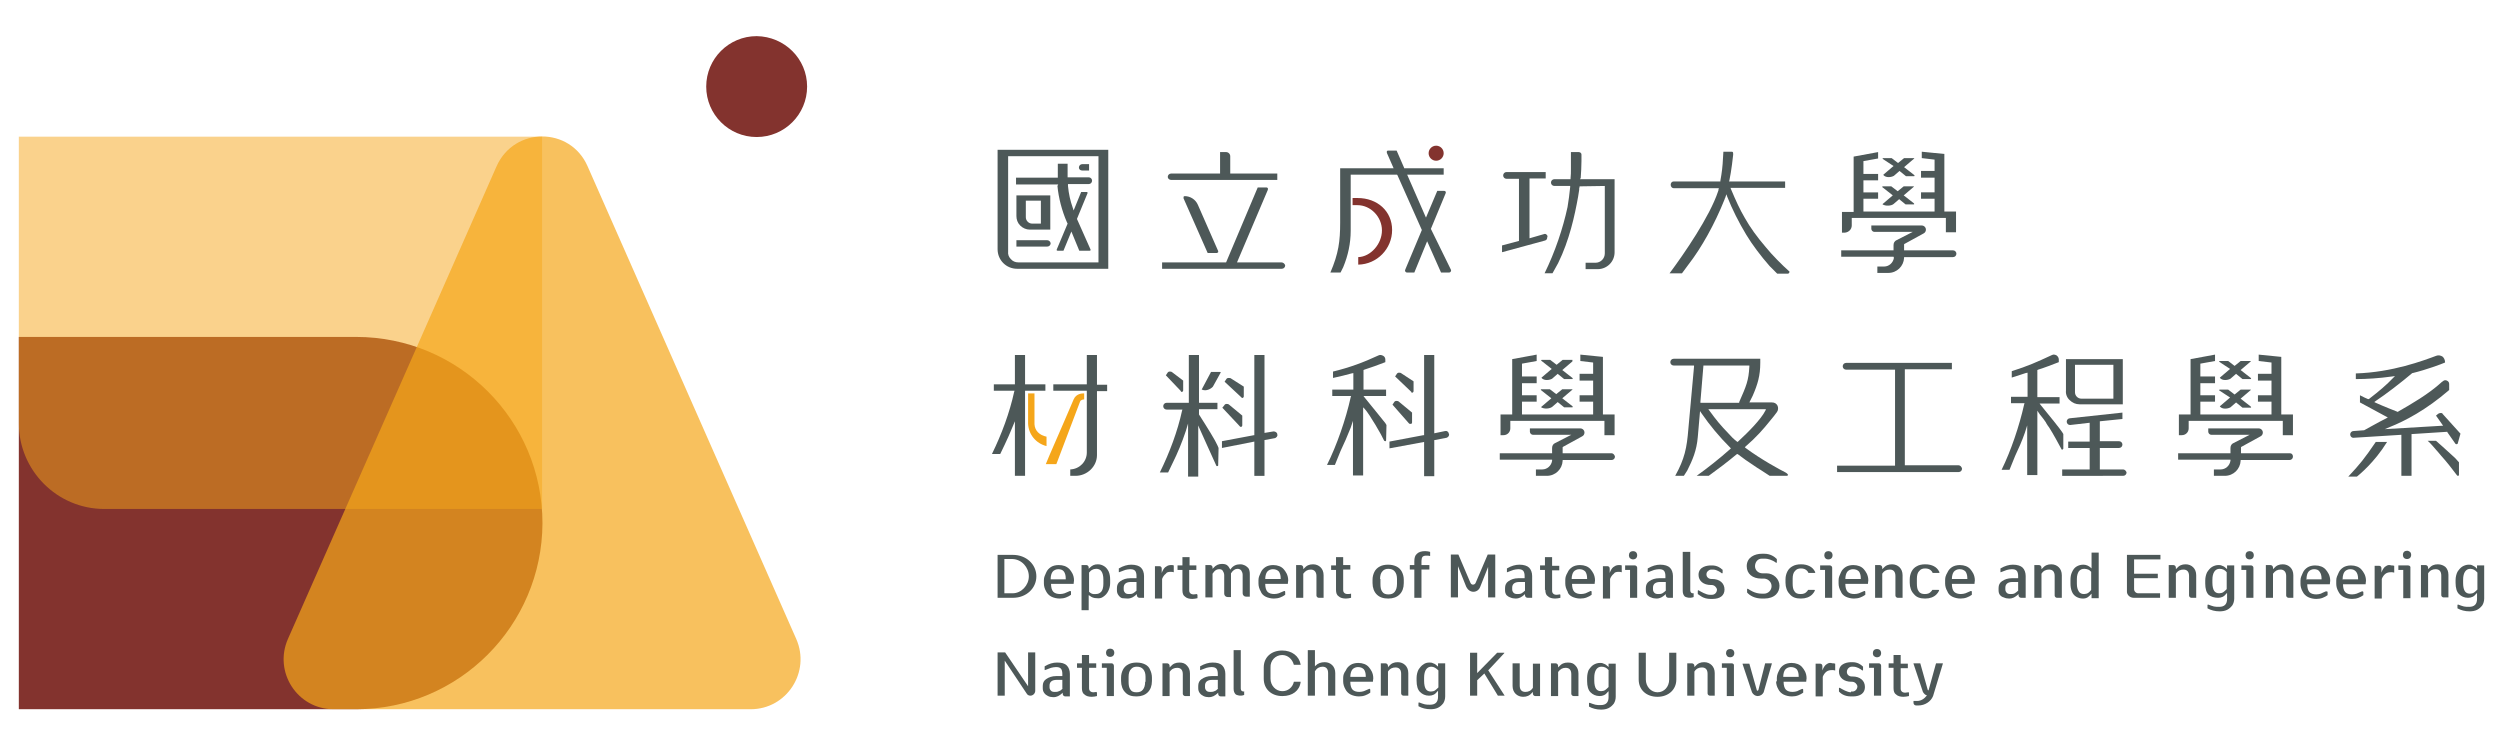 <?xml version="1.0" encoding="utf-8"?>
<!-- Generator: Adobe Illustrator 24.1.2, SVG Export Plug-In . SVG Version: 6.00 Build 0)  -->
<svg version="1.1" id="圖層_1" xmlns="http://www.w3.org/2000/svg" xmlns:xlink="http://www.w3.org/1999/xlink" x="0px" y="0px"
	 viewBox="0 0 664.1 198.5" style="enable-background:new 0 0 664.1 198.5;" xml:space="preserve">
<style type="text/css">
	.st0{fill:#F5A61A;}
	.st1{fill:#4D5858;}
	.st2{fill:#83332E;}
	.st3{opacity:0.5;}
	.st4{opacity:0.7;}
	.st5{fill:none;}
</style>
<g>
	<path class="st0" d="M287.9,104.5c-0.4,0-2,0-2.7,1.6c-0.4,1-4.3,10-6.4,14.8l-1,2.4h2.8l0.2-0.5c4.7-12.4,5.9-15.6,6.1-16.1
		c0.2-0.5,0.8-0.6,1.1-0.6V104.5z"/>
	<path class="st0" d="M274.8,112.7c0,0,0,0,0-8.2h-1.7c0,7.7,0,8,0,8c0.1,2.9,2.1,5.3,4.9,6V116
		C276.1,115.6,274.9,114.4,274.8,112.7"/>
</g>
<g>
	<g>
		<path class="st1" d="M280.9,49.4c0.3,3.2,1.2,6.6,2.5,9.6l0,0l0.2,0.4l0,0l-2.9,6.9l0,0.2l0.2,0.1h1.6l2.1-5.1l2.1,5.1h2.8
			l0.2-0.1l0-0.2l-3.6-8.1l0-0.1l2.8-6.8l0-0.2l-0.2-0.1l-1.5,0l-2,4.9l-0.2-0.6c-0.7-2-1.1-3.8-1.3-5.9l0-0.5h5.5
			c0.5,0,0.9-0.4,0.9-0.9c0-0.5-0.4-0.9-0.9-0.9h-5.6l0-0.2c0-0.4,0-3.4,0-3.4h-2.6l0,3.7h-11.1V49h11.2L280.9,49.4z"/>
		<path class="st1" d="M267.7,41.5h24.1v28.2h-21.3c-0.8,0-1.5-0.3-2-0.9c-0.5-0.5-0.8-1.2-0.7-2V41.5z M270.2,71.4h24.2V39.8H265
			v26.4C265,69.1,267.3,71.4,270.2,71.4"/>
		<path class="st1" d="M287.5,45.3h1.8v-1.7h-1.8c-0.5,0-0.9,0.4-0.9,0.9C286.6,45,287,45.3,287.5,45.3"/>
		<path class="st1" d="M278.1,63.8H270v1.7h8.2c0.5,0,0.9-0.4,0.9-0.9C279,64.1,278.6,63.8,278.1,63.8"/>
		<path class="st1" d="M272.5,53.3h4v6.1l-2.3,0c-0.5,0-0.9-0.2-1.2-0.5c-0.3-0.3-0.5-0.7-0.5-1.2V53.3z M271,59.9
			c0.7,0.7,1.6,1.1,2.6,1.1l5.4,0v-9.1H270l0,5.5C270,58.3,270.3,59.2,271,59.9"/>
		<path class="st1" d="M314.7,52.1c-0.1,0-0.3,0.1-0.3,0.2l0,0.4l6.4,14.5h2.5l0.3-0.2l0-0.3l-5.4-12.3
			C317.6,53,316.2,52.1,314.7,52.1"/>
		<path class="st1" d="M311.1,47.8h28.2v-1.7h-12.5v-4.6c0-0.6-0.5-1.1-1.1-1.1h-1.6v5.7h-13c-0.5,0-0.9,0.4-0.9,0.9
			C310.2,47.4,310.6,47.8,311.1,47.8"/>
		<path class="st1" d="M340.4,69.7h-11.8l8.2-19.3l0-0.4c-0.1-0.1-0.2-0.2-0.3-0.2h-2.4l-8.4,19.9h-17v1.7h31.8
			c0.5,0,0.9-0.4,0.9-0.9C341.3,70.1,340.9,69.7,340.4,69.7"/>
		<path class="st1" d="M380.1,60.8L380.1,60.8l3.9-9.4c0.1-0.2,0.1-0.4,0-0.5c-0.1-0.2-0.3-0.2-0.5-0.2h-1.7l-3,7.1l-0.1-0.2
			l-4.9-11.2h9.7v-1.7H373l0-0.1l-2-4.6h-2.3c-0.1,0-0.3,0.1-0.3,0.2l0,0.4l1.8,4.1h-14.2v14.5c0,4.8-0.4,8.1-2.6,13.2h2.7l0.7-1.4
			c1.3-3.1,2-6.4,2-9.7V46.4h12.3l0.1,0.1l6.5,14.6l0,0l-4.4,10.5c-0.1,0.2-0.1,0.4,0,0.5c0.1,0.2,0.3,0.3,0.5,0.3h1.9l3.4-8.3
			l0.1,0.2l3.6,8.1h2.1c0.2,0,0.4-0.1,0.5-0.3c0.1-0.2,0.1-0.3,0-0.5L380.1,60.8z"/>
		<path class="st1" d="M469.1,65.7c-2.4-2.8-4.2-5.3-5.6-7.8c-1.3-2.2-2.4-4.6-3.7-7.7l-0.1-0.3h14.5v-1.7h-14.9l0.1-0.3
			c0.5-2.3,1-6.6,1-6.8c0-0.3,0-0.6-0.1-0.7c-0.1-0.1-0.2-0.1-0.3-0.1h-2.2l-0.1,1.6c-0.1,2.3-0.3,3.9-0.7,6.1l0,0.2h-12.4
			c-0.5,0-0.8,0.4-0.8,0.9s0.4,0.9,0.8,0.9h12l-0.1,0.3l0,0.2l-0.1,0.3c-2.2,6.7-9.1,16.7-12.9,21.8h3.3l1.7-2.3
			c3.5-4.5,7-10.8,9.6-17.3c0-0.1,0.1-0.3,0.2-0.5l0.3-0.9l0.2,0.6c1.3,3.3,3.1,6.9,5.1,10.2c1.5,2.5,3.9,5.7,6.2,8.3l2,2l2.8,0
			c0.3,0,0.3-0.2,0.4-0.3c0.1-0.1,0.1-0.3-0.1-0.4C473.6,70.6,470.7,67.7,469.1,65.7"/>
		<path class="st1" d="M419.9,47.3c0.1-1.5,0.2-3,0.2-4.5v-1.7c0-0.2,0-0.3-0.2-0.5c-0.1-0.1-0.3-0.2-0.5-0.2h-2.1v4.4
			c0,0.9,0,1.7-0.1,2.6l0,0.2h-4.3c-0.5,0-0.9,0.4-0.9,0.9c0,0.5,0.4,0.9,0.9,0.9h4.2l0,0.3c-0.2,1.9-0.4,3.6-0.7,5.3
			c-1.2,5.6-3.3,11.9-6.1,17.6h2.1l1.5-2.7c3-6.1,4.4-12.6,5.3-17.6c0.1-0.6,0.2-1.3,0.3-1.9l0-0.2c0-0.2,0-0.3,0.1-0.5l0-0.2l0.2,0
			l6.5-0.1v17.9c0,1.4-1.1,2.5-2.5,2.5h-2.6v1.7h3.2c2.5,0,4.5-2,4.5-4.5V47.6h-9.2L419.9,47.3z"/>
		<path class="st1" d="M410.8,62.3c-0.2-0.2-0.5-0.2-0.7-0.1l-3.8,1.1V47.4h4.3v-1.7h-10.4c-0.5,0-0.9,0.4-0.9,0.9
			c0,0.5,0.4,0.9,0.9,0.9h3.3v16.5l-4.5,1.2v1.8l11.4-3.1c0.4-0.1,0.6-0.4,0.6-0.8C411.2,62.7,411,62.5,410.8,62.3"/>
		<path class="st1" d="M503.1,68.5c-0.2,1.3-1.3,2.3-2.6,2.3h-1.8v1.7h2.9c2.3,0,4.1-1.8,4.2-4l0-0.2h0.2l12.8,0
			c0.5,0,0.9-0.4,0.9-0.9s-0.4-0.9-0.9-0.9l-13,0l0-1.6l0.1-0.1l5.1-2.8c0.4-0.2,0.6-0.6,0.6-1c0-0.6-0.5-1.1-1.1-1.1h-13.4v0.9
			c0,0.4,0.4,0.8,0.8,0.8h10.2l-4.3,2.2c-0.5,0.2-0.8,0.7-0.8,1.3l0,1.4h-0.2l-13.7,0v1.7l13.9,0L503.1,68.5z"/>
		<path class="st1" d="M491.9,59.9v-2h25v3.8h2.7v-5.5h-3.1V40.9l-6-0.6V42l3.4,0.4v3h-3.6v1.8h3.6v3.9h-3.6v1.7h3.6v3.4H495v-3.4
			h3.9v-1.7H495v-3.2h3.9v-1.7H495v-3.4l3.9-0.7v-1.7l-6.5,1.2l0,2v12.7h-3.1v5.5h0.8C491.1,61.7,491.9,60.9,491.9,59.9"/>
		<path class="st1" d="M503,44.1l-2.7,2.3l0,0.1c0.7,0.8,2.1,0.6,2.8,0.2l1.5-1.3l0.1,0.1l1.6,1.3l2.2,0l0.1-0.1l-0.1-0.2l-2.7-2.1
			l2.7-2.3l0-0.1l-0.1,0l-2.6,0l-1.6,1.3l-1.7-1.3l-2.3,0l-0.1,0.1l0,0.1L503,44.1z"/>
		<path class="st1" d="M503,54.2l1.5-1.3l0.1,0.1l1.6,1.3l2.2,0l0.1-0.1l-0.1-0.2l-2.7-2.1l2.7-2.3l0-0.1l-0.1,0l-2.6,0l-1.6,1.3
			l-1.7-1.3l-2.3,0l-0.1,0.1l0,0.1l2.8,2.2l-2.7,2.3l0,0.1C500.9,54.8,502.4,54.7,503,54.2"/>
		<path class="st1" d="M428.1,120.4l-13,0l0-1.6l0.1-0.1l5.1-2.8c0.4-0.2,0.6-0.6,0.6-1c0-0.6-0.5-1.1-1.1-1.1h-13.4v0.9
			c0,0.4,0.4,0.8,0.8,0.8h10.2l-4.3,2.2c-0.5,0.2-0.8,0.7-0.8,1.3l0,1.4h-0.2l-13.7,0v1.7l13.9,0l0,0.3c-0.2,1.3-1.3,2.3-2.6,2.3
			H408v1.7h2.9c2.3,0,4.1-1.8,4.2-4l0-0.2h0.2l12.8,0c0.5,0,0.9-0.4,0.9-0.9C428.9,120.8,428.5,120.4,428.1,120.4"/>
		<path class="st1" d="M401.2,113.8v-2h25v3.8h2.7v-5.5h-3.1V94.8l-6-0.6v1.7l3.4,0.4v3h-3.6v1.8h3.6v3.9h-3.6v1.7h3.6v3.4h-18.9
			v-3.4h3.9V105h-3.9v-3.2h3.9V100h-3.9v-3.4l3.9-0.7v-1.7l-6.5,1.2l0,2v12.7h-3.1v5.5h0.8C400.4,115.6,401.2,114.8,401.2,113.8"/>
		<path class="st1" d="M417.7,95.6l-2.6,0l-1.6,1.3l-1.7-1.3l-2.3,0l-0.1,0.1l0,0.1l2.8,2.2l-2.7,2.3l0,0.1c0.7,0.8,2.1,0.6,2.8,0.2
			l1.5-1.3l0.1,0.1l1.6,1.3l2.2,0l0.1-0.1l-0.1-0.2l-2.7-2.1l2.7-2.3L417.7,95.6L417.7,95.6z"/>
		<path class="st1" d="M412.3,108.1l1.5-1.3l0.1,0.1l1.6,1.3l2.2,0l0.1-0.1l-0.1-0.2l-2.7-2.1l2.7-2.3l0-0.1l-0.1,0l-2.6,0l-1.6,1.3
			l-1.7-1.3l-2.3,0l-0.1,0.1l0,0.1l2.8,2.2l-2.7,2.3l0,0.1C410.2,108.7,411.6,108.6,412.3,108.1"/>
		<path class="st1" d="M608.3,120.4l-13,0l0-1.6l0.1-0.1l5.1-2.8c0.4-0.2,0.6-0.6,0.6-1c0-0.6-0.5-1.1-1.1-1.1h-13.4v0.9
			c0,0.4,0.4,0.8,0.8,0.8h10.2l-4.3,2.2c-0.5,0.2-0.8,0.7-0.8,1.3l0,1.4h-0.2l-13.7,0v1.7l13.9,0l0,0.3c-0.2,1.3-1.3,2.3-2.6,2.3
			h-1.8v1.7h2.9c2.3,0,4.1-1.8,4.2-4l0-0.2h0.2l12.8,0c0.5,0,0.9-0.4,0.9-0.9C609.1,120.8,608.8,120.4,608.3,120.4"/>
		<path class="st1" d="M581.4,111.8h25v3.8h2.7v-5.5h-3.1V94.8l-6-0.6v1.7l3.4,0.4v3h-3.6v1.8h3.6v3.9h-3.6v1.7h3.6v3.4h-18.9v-3.4
			h3.9V105h-3.9v-3.2h3.9V100h-3.9v-3.4l3.9-0.7v-1.7l-6.5,1.2l0,2v12.7h-3.1v5.5h0.8c1,0,1.8-0.8,1.8-1.8V111.8z"/>
		<path class="st1" d="M592.4,98l-2.7,2.3l0,0.1c0.7,0.8,2.1,0.6,2.8,0.2l1.5-1.3l0.1,0.1l1.6,1.3l2.2,0l0.1-0.1l-0.1-0.2l-2.7-2.1
			l2.7-2.3l0-0.1l-0.1,0l-2.6,0l-1.6,1.3l-1.7-1.3l-2.3,0l-0.1,0.1l0,0.1L592.4,98z"/>
		<path class="st1" d="M592.4,105.6l-2.7,2.3l0,0.1c0.7,0.8,2.1,0.6,2.8,0.2l1.5-1.3l0.1,0.1l1.6,1.3l2.2,0l0.1-0.1l-0.1-0.2
			l-2.7-2.1l2.7-2.3l0-0.1l-0.1,0l-2.6,0l-1.6,1.3l-1.7-1.3l-2.3,0l-0.1,0.1l0,0.1L592.4,105.6z"/>
		<path class="st1" d="M272.3,94.3h-2.7v7.8h-5.6v1.7h5.5l-0.1,0.3c-1.2,5.5-3.3,11.2-5.9,16.5h2.2l1.2-2.5c0.7-1.5,1.4-3,2.2-5
			l0.5-1.2v14.5h2.7v-22.6h5.4v-1.7h-5.4V94.3z"/>
		<path class="st1" d="M291.5,94.3h-2.8v7.8h-8.9v1.7h8.9v16.4c0,2.4-1.9,4.4-4.4,4.5v1.7h1.4c3.1,0,5.7-2.5,5.7-5.5v-17h2.7v-1.7
			h-2.7V94.3z"/>
		<path class="st1" d="M520.3,123.6H506V98.1h12.5v-1.7h-28.1c-0.5,0-0.9,0.4-0.9,0.9c0,0.5,0.4,0.9,0.9,0.9h13v25.5h-15.4v1.7h32.3
			c0.5,0,0.9-0.4,0.9-0.9C521.1,124,520.7,123.6,520.3,123.6"/>
		<path class="st1" d="M322.2,102.7l2.1-3.8h0l0,0l-0.2-0.1l-2.4,0l-2.5,4.7l0.1,0C320.4,104,321.7,103.3,322.2,102.7"/>
		<path class="st1" d="M314,104.1L314,104.1c0.1,0,0.3-0.2,0.3-0.4v-2.6l-2.9-2.2c-0.2-0.2-0.5-0.2-0.7-0.2c-0.3,0-0.5,0.2-0.6,0.4
			l-0.4,0.6l4,4.2C313.6,104.1,313.8,104.1,314,104.1"/>
		<path class="st1" d="M338.3,114.6l-2.4,0.4V94.3h-2.7v21.3l-0.1,0l-8.5,1.6v1.8l8.6-1.7v9.1h2.7v-9.5l2.7-0.5
			c0.2,0,0.4-0.2,0.6-0.4c0.1-0.2,0.2-0.4,0.1-0.6C339.3,114.9,338.8,114.6,338.3,114.6"/>
		<path class="st1" d="M329.7,113.4c0.1,0,0.3-0.2,0.3-0.4v-2.6l-3.5-2.9c-0.2-0.2-0.5-0.2-0.7-0.2c-0.3,0-0.5,0.2-0.6,0.4l-0.5,0.6
			l4.6,4.9C329.4,113.4,329.6,113.4,329.7,113.4"/>
		<path class="st1" d="M330.1,105.7L330.1,105.7c0.1,0,0.3-0.2,0.3-0.4v-2.6l-3.3-2.1c-0.2-0.2-0.5-0.2-0.8-0.2
			c-0.3,0-0.5,0.2-0.6,0.4l-0.4,0.6l4.4,4.1C329.9,105.8,330.1,105.7,330.1,105.7"/>
		<path class="st1" d="M318.5,110.1L318.5,110.1L318.5,110.1l0-1.4h4.9V107h-4.9V94.3h-2.7V107h-5.9c-0.5,0-0.9,0.4-0.9,0.9
			c0,0.5,0.4,0.9,0.9,0.9h4.2l-0.1,0.3c-1.2,5.5-3.3,11.1-5.9,16.4h2.2l1.2-2.5c1.3-2.6,2.5-5.5,3.5-8.5l0.6-2v14.1h2.7V113l0.2,0.5
			c0,0.1,3.9,8.6,4.6,10.2c0.1,0.2,0.2,0.1,0.3,0.1c0,0,0.2,0,0.2-0.2l0.1-4.6l-0.3-0.7C322.9,117.1,320.8,113.7,318.5,110.1"/>
		<path class="st1" d="M383.9,114.5l-2.9,0.6V94.3h-2.7v21.3l-0.2,0l-9,1.7v1.8l9.2-1.7v9.1h2.7v-9.6l0.1,0l3.1-0.6
			c0.2,0,0.4-0.2,0.6-0.4c0.1-0.2,0.2-0.4,0.1-0.6C384.8,114.7,384.4,114.4,383.9,114.5"/>
		<path class="st1" d="M374.3,112.5c0.1,0.1,0.3,0.1,0.5,0.1c0.1,0,0.3-0.1,0.3-0.4v-2.6l-3.5-2.9c-0.2-0.2-0.5-0.2-0.7-0.2
			c-0.3,0-0.5,0.2-0.6,0.4l-0.4,0.6L374.3,112.5z"/>
		<path class="st1" d="M375.2,104.3L375.2,104.3c0.1,0,0.3-0.2,0.3-0.4v-2.6l-3.2-2.1c-0.2-0.2-0.5-0.2-0.7-0.2
			c-0.3,0-0.5,0.2-0.6,0.4l-0.4,0.6l4.3,4.1C374.9,104.4,375.1,104.3,375.2,104.3"/>
		<path class="st1" d="M362.5,105.6l-0.3-0.4h6v-1.7h-6v-5.2l0.2-0.1c1.9-0.6,3.8-1.3,5.6-2v-0.7c0-0.4-0.2-0.8-0.6-1
			c-0.4-0.2-0.8-0.3-1.2-0.1c-4.1,1.9-7.6,3.2-12.1,4.3l0,1.7l2.6-0.6c0.8-0.2,1.6-0.4,2.3-0.6l0.5-0.1v4.4h-5.6v1.7h5l-0.1,0.3
			c-1.3,5.9-3.7,12.8-6.3,18h2.1l1.5-3.7c0.9-1.9,1.8-3.9,2.7-6.2l0.6-1.8v14.5h2.7v-18.1l0.4,0.4c1.3,1.4,4.6,7.1,5.2,8.5l0.3,0.1
			c0,0,0.2,0,0.2-0.2l0.1-4.1l-0.3-0.5C367.4,111.7,365,108.6,362.5,105.6"/>
		<path class="st1" d="M551.2,96.9h10.2v9l-8.5,0c-0.5,0-0.9-0.2-1.2-0.5c-0.3-0.3-0.5-0.7-0.5-1.2V96.9z M549.8,106.3
			c0.7,0.7,1.6,1.1,2.6,1.1l11.5,0l0-10.3h0v-1.7h-15.1l0,8.4C548.7,104.7,549.1,105.7,549.8,106.3"/>
		<path class="st1" d="M564,124.7h-6.2v-5.7h5.1c0.5,0,0.9-0.4,0.9-0.9c0-0.5-0.4-0.9-0.9-0.9h-5.1v-5.3l0.1,0l5.9-0.6v-1.7
			l-13.9,1.5c-0.5,0-0.9,0.4-0.9,0.9c0,0.5,0.4,0.9,0.9,0.9l5.2-0.6v5h-5.7v1.7h5.7v5.7h-7.3v1.7H564c0.5,0,0.9-0.4,0.9-0.9
			C564.8,125.1,564.4,124.7,564,124.7"/>
		<path class="st1" d="M548.1,115.3l-0.3-0.5c-0.5-0.8-3.4-4.4-5.7-7.2l-0.3-0.4h5.3v-1.7h-5.9v-7.2l0.2-0.1c1.9-0.6,3.7-1.3,5.5-2
			v-0.7c0-0.4-0.2-0.8-0.6-1.1c-0.4-0.2-0.8-0.3-1.2-0.1c-4.1,1.9-6.3,2.9-10.7,4.3l0,1.7c0.6-0.2,3-1,3.7-1.2l0.5-0.1v6.4h-4.4v1.7
			h3.6l-0.1,0.3c-1.3,5.8-3.5,12.3-6,17.4h2.1l1.5-3.7c0.9-1.9,1.8-3.9,2.6-6.2l0.6-1.9v13.2h2.7v-17.1l0.4,0.6
			c0.2,0.3,0.4,0.6,0.6,0.8c0.4,0.5,0.8,1,1.2,1.6c0.2,0.4,0.4,0.7,0.6,1l0.3,0.4c1.1,1.7,2.6,4.5,3.3,5.8c0.1,0.2,0.2,0.2,0.3,0.1
			l0.2-0.2L548.1,115.3z"/>
		<path class="st1" d="M461.6,117.4l-0.2-0.1c-0.9-0.7-1.6-1.4-2.2-2.1c-2.3-2.4-3.2-3.5-5.1-6.1l-0.3-0.4h0.5l14.8,0L469,109
			c-1.2,2.4-4.6,5.8-7.2,8.2L461.6,117.4z M451.7,107l0-0.3l0.8-9.6h12.2l0,0.3c-0.2,3.7-0.8,5.1-2.7,9.4L462,107H451.7z
			 M474.6,125.7l-0.3-0.2c-1.6-0.8-6.4-3.4-10.6-6.5l-0.2-0.2l0.2-0.2c2.8-2.4,4.8-4.7,6.4-6.7c0.7-0.8,1.3-1.6,1.9-2.4
			c0.4-0.5,0.4-1.2,0.2-1.7c-0.3-0.6-0.8-0.9-1.5-0.9h-6l0.9-1.8c1.3-3,2-5.3,2-8.7v-1.1h-23c-0.5,0-0.9,0.4-0.9,0.9
			c0,0.5,0.4,0.9,0.9,0.9h5.4l0,0.3l-1.5,16.5c-0.4,5.1-1,8-3.5,12.5l2.3,0l0.9-1.4c1.4-2.8,2.5-5.3,2.8-8.9l0.6-6.9l0.4,0.6
			c2.2,3.2,4.7,6.2,7.6,9.1l0.2,0.2l-0.2,0.2c-2.8,2.5-6.1,5.1-8.9,7.1h3.2c2.5-1.8,5-3.7,7.4-5.7l0.2-0.1l0.2,0.1
			c1.3,1,2.7,2,4.1,2.9c0.6,0.4,1.3,0.9,2,1.3l2.3,1.5h4.6c0.2,0,0.2-0.2,0.3-0.3C474.8,126,474.8,125.8,474.6,125.7"/>
		<path class="st1" d="M648.4,109.7c-0.3,0-0.5,0.1-0.7,0.2l-0.6,0.5l1.9,2.7l-0.4,0l-15.1,0.9l1.4-0.6c3.8-1.5,9.6-4.5,15.7-9.8
			V102c0-0.4-0.2-0.7-0.6-0.9c-0.4-0.2-0.8-0.1-1.1,0.2c-0.2,0.1-0.3,0.2-0.4,0.3c-3.4,3.1-7.9,5.7-11.4,7.7l-0.1,0.1l-0.1,0
			c-1-0.4-3.6-1.4-5.8-2.4l-0.4-0.2l0.4-0.3c2.6-1.7,7-5.1,9.7-7.4l0.1,0c3.7-0.9,7.7-2.4,8.6-2.8l0-0.1c0-0.6-0.3-1.2-0.7-1.5
			c-0.5-0.3-1.1-0.4-1.6-0.2c-3.5,1.3-11.7,4.4-21.4,4.7v1.5c2.8,0,6.1-0.2,9.7-0.7l0.7-0.1l-0.5,0.5c-1.7,1.8-3.7,3.5-6.3,5.5
			l-0.1,0.1L629,106c-0.3-0.1-0.6-0.3-0.9-0.4c-0.2-0.1-0.8-0.4-1.2-0.6l0,1.9l7.4,4l-2.3,1.2c-1.4,0.8-2.8,1.5-4,2.2l-0.1,0
			l-2.7,0.2c-0.5,0-0.9,0.4-0.9,0.9c0,0.5,0.4,0.9,0.8,0.9l12.8-0.8v10.9h2.7v-11.1l0.2,0l9.3-0.6l0,0.1l2.1,3
			c0.1,0.2,0.3,0.2,0.4,0.2c0.1,0,0.3-0.1,0.3-0.3l0.7-2.5l-4.7-5.2C648.9,109.9,648.7,109.7,648.4,109.7"/>
		<path class="st1" d="M626.1,126.6c0.6-0.5,4.6-3.7,8-9.2l-3,0c-3,4.4-4.2,5.9-7.3,9.2L626.1,126.6z"/>
		<path class="st1" d="M648.8,118.6c-0.5-0.5-1.1-0.9-1.7-1.5h-2.2c0.9,0.8,1.7,1.8,2.4,2.6l0.1,0.1c0.4,0.5,0.8,0.9,1.1,1.3
			c1.4,1.5,3.3,4,4.2,5.2c0.1,0.1,0.2,0.1,0.3,0.1c0,0,0.2-0.1,0.2-0.2v-3.4l-0.1-0.1c-0.3-0.3-0.7-0.8-0.9-1
			C651.6,121.1,650.3,120,648.8,118.6"/>
	</g>
	<g>
		<path class="st1" d="M470.7,176.2L470.7,176.2l-1.8,0l-1.8,7.1l-0.2,0.2h0l-0.2-0.1l-2-7.1l-1.7,0l-0.1,0l0,0.1l2.5,7.5
			c0.3,0.6,0.9,1,1.5,1c0.7,0,1.3-0.4,1.6-1L470.7,176.2L470.7,176.2z"/>
		<path class="st1" d="M391.4,157.2c0.8,0,1.5-0.5,1.8-1.3l2.1-5.3v8.1h1.9v-11.4h-2l-3.2,7.5c-0.1,0.3-0.4,0.5-0.7,0.5
			c-0.1,0-0.5,0-0.7-0.5l-3.2-7.5h-2v11.4h1.9v-8.3l2.2,5.5C389.9,156.7,390.6,157.2,391.4,157.2"/>
		<path class="st1" d="M478.4,159c1.3,0,2.3-0.4,3-1.1c0.3-0.3,0.5-0.6,0.7-1l0-0.1l-0.1-0.1h-1.7c-0.1,0.2-0.2,0.3-0.3,0.4
			c-0.4,0.5-0.9,0.7-1.7,0.7s-1.3-0.2-1.6-0.7c-0.4-0.5-0.5-1.2-0.5-2.1v-1.3c0-0.9,0.2-1.6,0.6-2c0.4-0.5,0.9-0.7,1.6-0.7
			c0.7,0,1.3,0.2,1.7,0.7c0.1,0.1,0.2,0.3,0.3,0.5h1.7l0.1-0.1l0-0.1l-0.1-0.2c-0.3-0.6-0.8-1.1-1.4-1.4c-0.6-0.3-1.3-0.5-2.3-0.5
			c-0.9,0-1.7,0.2-2.2,0.5c-0.6,0.3-1.1,0.8-1.4,1.4c-0.3,0.6-0.5,1.3-0.5,2.1v0.9c0,1.2,0.4,2.3,1.1,3
			C476.1,158.7,477.1,159,478.4,159"/>
		<path class="st1" d="M273.3,153.1c0,2.4-2,4.5-4.3,4.5h-2.2v-9.1l2.2,0C271.4,148.6,273.3,150.7,273.3,153.1 M265,147.4v11.4h4.1
			c3.5,0,6.2-2.5,6.2-5.7s-2.7-5.7-6.2-5.7H265z"/>
		<path class="st1" d="M283.3,153.9h-4.2l0-0.1c0-0.8,0.2-1.5,0.5-1.9c0.3-0.4,0.9-0.7,1.5-0.7c0.7,0,1.2,0.2,1.5,0.6
			c0.3,0.4,0.5,1,0.5,1.8V153.9z M281.2,150.1c-0.8,0-1.5,0.2-2,0.5c-0.6,0.4-1,0.8-1.3,1.5c-0.3,0.7-0.6,1.2-0.6,2v0.9
			c0,0.7,0.2,1.4,0.6,2.1c0.3,0.6,0.8,1.1,1.4,1.4c0.6,0.3,1.4,0.5,2.2,0.5c0.6,0,1.2-0.1,1.7-0.3c0.5-0.2,0.9-0.4,1.3-0.7v-0.8
			l-0.1-0.2l-0.2,0c-0.5,0.2-1.1,0.5-1.4,0.6c-0.3,0.1-0.8,0.2-1.2,0.2c-0.8,0-1.4-0.2-1.8-0.6c-0.4-0.4-0.6-1.2-0.6-2l0-0.1h6
			c0-0.4,0.1-0.7,0.1-0.9c0-1.5-0.7-2.4-1.2-3C283.3,150.4,282.4,150.1,281.2,150.1"/>
		<path class="st1" d="M289.3,157.2L289.3,157.2l0-5.1l0,0c0.3-0.3,0.5-0.6,0.8-0.7c0.3-0.2,0.7-0.3,1.1-0.3c0.6,0,1.1,0.2,1.4,0.7
			c0.3,0.4,0.5,1.2,0.5,2.1v1.2c0,0.9-0.2,1.6-0.5,2c-0.4,0.5-0.9,0.7-1.5,0.7C290.3,157.9,289.8,157.7,289.3,157.2 M293.1,158.5
			c0.6-0.4,1-0.9,1.3-1.5c0.3-0.6,0.5-1.3,0.5-2.1V154c0-0.8-0.1-1.5-0.4-2.2c-0.3-0.6-0.7-1.1-1.2-1.4c-0.5-0.3-1-0.5-1.7-0.5
			c-0.9,0-1.5,0.3-2.2,1l-0.2,0.2v-0.4c0-0.3-0.3-0.6-0.6-0.6h-1.3v12h1.9v-4l0.2,0.1c0.6,0.5,1.2,0.7,1.9,0.7
			C292,159,292.6,158.9,293.1,158.5"/>
		<path class="st1" d="M298.5,156.1c0-1,0.7-1.5,1.9-1.5h1.5v2.3l0,0c-0.3,0.3-0.6,0.5-0.9,0.7c-0.4,0.2-0.7,0.2-1.1,0.2
			c-0.5,0-0.8-0.1-1-0.3c-0.2-0.2-0.4-0.5-0.4-0.9V156.1z M299.5,159c1,0,1.6-0.4,2.3-1l0.2-0.2v0.3c0,0.4,0.3,0.7,0.7,0.7h1.2V153
			c0-0.9-0.3-1.7-0.8-2.2c-0.5-0.5-1.4-0.8-2.6-0.8c-1,0-2.1,0.3-3.3,1v0.9l0,0.1l0.1,0c0.5-0.2,1.3-0.5,1.6-0.6
			c0.4-0.1,0.9-0.2,1.3-0.2c0.6,0,1,0.1,1.3,0.4c0.3,0.3,0.4,0.9,0.4,1.4v0.6h-1.7c-1,0-1.9,0.3-2.6,0.8c-0.6,0.4-0.9,1-0.9,1.8v0.6
			c0,0.5,0.1,0.9,0.4,1.3c0.3,0.4,0.6,0.7,1,0.8C298.5,158.9,298.9,159,299.5,159"/>
		<path class="st1" d="M311,151.9c0.1,0,0.5,0,0.7,0.1l0.1,0l0-0.1v-1.7l0,0c-0.3-0.1-0.4-0.1-0.7-0.1c-0.5,0-0.9,0.1-1.3,0.4h0
			c-0.4,0.2-0.7,0.6-1,1.2l-0.2,0.5v-1.2c0-0.4-0.3-0.6-0.6-0.6h-1.2v8.6h1.9l0-5.2c0.2-0.6,0.6-1.1,1-1.4
			C309.9,152,310.4,151.9,311,151.9"/>
		<path class="st1" d="M317.9,157.8c-0.2,0-0.5,0.1-0.8,0.1c-0.4,0-0.7-0.1-0.9-0.3c-0.2-0.2-0.3-0.4-0.3-0.8v-5.4h1.9v-1.2H316V148
			h-1.9v2.2h-1.3v1.2h1.3v5.4c0,0.8,0.2,1.4,0.7,1.7c0.4,0.4,1.1,0.6,1.9,0.6c0.5,0,1-0.1,1.4-0.2V158l-0.1-0.1L317.9,157.8z"/>
		<path class="st1" d="M330.7,150.2c-0.4-0.2-0.8-0.3-1.3-0.3c-1,0-1.9,0.4-2.5,1.3l-0.1,0.1l-0.1-0.2c-0.2-0.4-0.4-0.7-0.8-1
			c-0.3-0.2-0.7-0.3-1.3-0.3c-0.9,0-1.6,0.3-2.3,1.1l-0.2,0.2v-0.4c0-0.3-0.3-0.6-0.6-0.6h-1.3v8.6h1.9v-6.3l0,0
			c0.3-0.4,0.5-0.7,0.8-0.9c0.3-0.2,0.6-0.3,1-0.3c0.4,0,0.7,0.1,0.9,0.4c0.2,0.3,0.4,0.7,0.4,1.2v4.9c0,0.5,0.4,0.9,0.9,0.9h0.9
			v-6.3l0,0c0.5-0.8,1.1-1.2,1.7-1.2c0.4,0,0.7,0.1,1,0.4c0.2,0.3,0.4,0.7,0.4,1.2v4.9c0,0.5,0.4,0.9,0.9,0.9h1v-6
			c0-0.6-0.1-1.2-0.4-1.6C331.5,150.8,331.1,150.4,330.7,150.2"/>
		<path class="st1" d="M349.7,153v5.2c0,0.3,0.3,0.6,0.6,0.6h1.3v-6c0-0.9-0.3-1.6-0.8-2.1c-0.5-0.5-1.2-0.8-2-0.8
			c-1,0-1.7,0.3-2.4,1.1l-0.2,0.2v-0.4c0-0.4-0.3-0.7-0.7-0.7h-1.2v8.7h1.9v-6.4l0,0c0.6-0.8,1.2-1.1,2-1.1
			C349.1,151.3,349.7,151.9,349.7,153"/>
		<path class="st1" d="M366.6,153.8c0-0.9,0.2-1.6,0.6-2c0.4-0.5,0.9-0.7,1.6-0.7c0.7,0,1.3,0.2,1.7,0.7c0.4,0.5,0.6,1.1,0.6,2v1.3
			c0,0.9-0.2,1.6-0.6,2.1c-0.4,0.5-0.9,0.7-1.7,0.7c-0.7,0-1.3-0.2-1.6-0.7c-0.4-0.5-0.5-1.2-0.5-2.1V153.8z M368.8,159
			c1.3,0,2.3-0.4,3-1.1c0.7-0.7,1.1-1.7,1.1-3V154c0-0.8-0.2-1.5-0.5-2.1c-0.3-0.6-0.8-1.1-1.4-1.4c-0.6-0.3-1.3-0.5-2.3-0.5
			c-0.9,0-1.7,0.2-2.2,0.5c-0.6,0.3-1.1,0.8-1.4,1.4c-0.3,0.6-0.5,1.3-0.5,2.1v0.9c0,1.2,0.4,2.3,1.1,3
			C366.5,158.7,367.5,159,368.8,159"/>
		<path class="st1" d="M375.7,158.8h1.9v-7.5h2.1v-1.2h-2.1v-1.1c0-0.4,0.1-0.9,0.3-1.1c0.2-0.2,0.5-0.3,1-0.3c0.3,0,0.7,0,1,0.1
			v-1.1c-0.4-0.1-0.8-0.2-1.3-0.2c-0.9,0-1.7,0.2-2.2,0.7c-0.5,0.4-0.7,1.1-0.7,2v1h-1.2v1.2h1.2V158.8z"/>
		<path class="st1" d="M433,158.8h1.9v-8c0-0.3-0.3-0.6-0.6-0.6h-2.6v1.2h1.3V158.8z"/>
		<path class="st1" d="M433.8,148.6c0.3,0,0.6-0.1,0.8-0.3c0.2-0.2,0.3-0.5,0.3-0.8c0-0.3-0.1-0.6-0.3-0.8c-0.2-0.2-0.5-0.3-0.8-0.3
			c-0.3,0-0.6,0.1-0.8,0.3c-0.2,0.2-0.3,0.5-0.3,0.8c0,0.3,0.1,0.6,0.3,0.8C433.3,148.5,433.5,148.6,433.8,148.6"/>
		<path class="st1" d="M449.9,158.6l0-1l-0.2,0c-0.3,0-0.4-0.1-0.5-0.2c-0.1-0.1-0.2-0.3-0.2-0.6v-10.2H447V157
			c0,0.6,0.2,1.1,0.5,1.4C447.8,158.7,448.9,159,449.9,158.6"/>
		<path class="st1" d="M551.7,153.8c0-0.9,0.2-1.5,0.5-2c0.4-0.5,0.8-0.7,1.5-0.7c0.4,0,0.7,0.1,1,0.2c0.3,0.1,0.5,0.3,0.8,0.6l0,0
			v4.8l0,0c-0.3,0.4-0.5,0.6-0.8,0.8c-0.3,0.2-0.7,0.3-1.1,0.3c-0.6,0-1.1-0.2-1.4-0.7c-0.3-0.5-0.5-1.1-0.5-2V153.8z M551.5,158.5
			c0.5,0.3,1.1,0.5,1.8,0.5c1,0,1.5-0.4,2.1-1.1l0.2-0.2v1.2h1.9v-12.1h-1.9v4.2l-0.2-0.2c-0.6-0.5-1.2-0.8-2-0.8
			c-0.7,0-1.3,0.2-1.8,0.5c-0.5,0.3-0.9,0.8-1.2,1.5c-0.3,0.6-0.4,1.3-0.4,2.1v0.9c0,0.8,0.1,1.5,0.4,2.2
			C550.6,157.7,551,158.2,551.5,158.5"/>
		<path class="st1" d="M566.8,158.8h7v-1.2h-5.8c-0.6,0-1.1-0.5-1.1-1.1v-2.9h6.3v-1.2h-6.3v-3.8h7v-1.2h-8.9v9.6
			C564.9,158,565.8,158.8,566.8,158.8"/>
		<path class="st1" d="M587.7,154c0-1.8,0.7-2.9,1.9-2.9c0.8,0,1.4,0.3,1.9,0.9l0,0v4.5l0,0c-0.3,0.3-0.6,0.6-0.9,0.8
			c-0.3,0.2-0.7,0.3-1.1,0.3c-0.6,0-1-0.2-1.3-0.6c-0.3-0.4-0.5-1.2-0.5-2.2V154z M589.2,158.8c0.9,0,1.6-0.3,2.2-1.1l0.2-0.2v1.6
			c0,1.4-0.7,2.1-2.1,2.1c-0.5,0-1,0-1.4-0.1c-0.3-0.1-1.1-0.3-1.5-0.5l-0.1,0l-0.1,0.1v0.9c0.9,0.5,2,0.8,3.2,0.8
			c0.7,0,1.4-0.1,2-0.4c0.6-0.3,1-0.7,1.4-1.2c0.3-0.5,0.5-1.1,0.5-1.8v-8.8h-1.9v1l-0.2-0.2c-0.3-0.3-0.7-0.6-1.1-0.7
			c-0.4-0.2-0.6-0.2-1-0.2c-0.6,0-1.2,0.2-1.7,0.5c-0.5,0.3-0.9,0.8-1.3,1.4c-0.3,0.6-0.5,1.4-0.5,2.2v0.8c0,1.4,0.3,2.4,0.9,3
			C587.3,158.5,588.2,158.8,589.2,158.8"/>
		<path class="st1" d="M265,173.4v11.4h1.9v-9.3l5.8,8.7c0.2,0.4,0.6,0.6,1,0.6c0.7,0,1.3-0.6,1.3-1.3v-10.2h-1.9v9l-6.1-9H265z"/>
		<path class="st1" d="M349.3,172.7h-1.9v12.1h1.9v-6.5l0,0c0.5-0.8,1.2-1.2,2-1.2c1,0,1.5,0.6,1.5,1.7v6h1.9v-6
			c0-0.9-0.3-1.6-0.8-2.1c-0.5-0.5-1.2-0.8-2-0.8c-1,0-1.8,0.3-2.4,0.9l-0.2,0.2V172.7z"/>
		<polygon class="st1" points="392.4,173.4 390.5,173.4 390.5,184.8 392.4,184.8 392.4,180.8 392.4,180.7 394.3,178.9 397.9,184.8 
			399.6,184.8 399.7,184.8 399.7,184.8 395.3,178 395.4,178 399.6,173.5 399.6,173.4 399.5,173.4 397.7,173.4 392.4,178.8 		"/>
		<path class="st1" d="M512.3,183.4l-0.2-0.1l-2-7.1l-1.7,0l-0.1,0l0,0.1l2.5,7.5c0.2,0.4,0.6,0.8,1,0.9l0.1,0l-0.1,0.1
			c-0.6,0.8-1.5,1.4-2.5,1.4h-1v0.5c0,0.4,0.3,0.7,0.7,0.7h0.6c1.7,0,3.3-1,3.9-2.5l2.6-8.6l0-0.1l-0.1,0h-1.7l-0.1,0.3L512.3,183.4
			L512.3,183.4z"/>
		<path class="st1" d="M401.7,156.1c0-1,0.7-1.5,1.9-1.5h1.5v2.3l0,0c-0.3,0.3-0.6,0.5-0.9,0.7c-0.4,0.2-0.7,0.2-1.1,0.2
			c-0.5,0-0.8-0.1-1-0.3c-0.2-0.2-0.4-0.5-0.4-0.9V156.1z M401.2,158.7c0.4,0.2,0.9,0.3,1.4,0.3c1,0,1.6-0.4,2.3-1l0.2-0.2v0.3
			c0,0.4,0.3,0.7,0.7,0.7h1.2V153c0-0.9-0.3-1.7-0.8-2.2c-0.5-0.5-1.4-0.8-2.6-0.8c-1,0-2.1,0.3-3.3,1v0.9l0,0.1l0.1,0
			c0.5-0.2,1.3-0.5,1.6-0.6c0.4-0.1,0.9-0.2,1.3-0.2c0.6,0,1,0.1,1.3,0.4c0.3,0.3,0.4,0.9,0.4,1.4v0.6h-1.7c-1,0-1.9,0.3-2.6,0.8
			c-0.6,0.4-0.9,1-0.9,1.8v0.6c0,0.5,0.1,0.9,0.4,1.3C400.4,158.3,400.8,158.6,401.2,158.7"/>
		<path class="st1" d="M439.1,156.1c0-1,0.7-1.5,1.9-1.5h1.5v2.3l0,0c-0.3,0.3-0.6,0.5-0.9,0.7c-0.4,0.2-0.7,0.2-1.1,0.2
			c-0.5,0-0.8-0.1-1-0.3c-0.2-0.2-0.4-0.5-0.4-0.9V156.1z M438.6,158.7c0.4,0.2,0.9,0.3,1.4,0.3c1,0,1.6-0.4,2.3-1l0.2-0.2v0.3
			c0,0.4,0.3,0.7,0.7,0.7h1.2V153c0-0.9-0.3-1.7-0.8-2.2c-0.5-0.5-1.4-0.8-2.6-0.8c-1,0-2.1,0.3-3.3,1v0.9l0,0.1l0.1,0
			c0.5-0.2,1.3-0.5,1.6-0.6c0.4-0.1,0.9-0.2,1.3-0.2c0.6,0,1,0.1,1.3,0.4c0.3,0.3,0.4,0.9,0.4,1.4v0.6h-1.7c-1,0-1.9,0.3-2.6,0.8
			c-0.6,0.4-0.9,1-0.9,1.8v0.6c0,0.5,0.1,0.9,0.4,1.3C437.8,158.3,438.2,158.6,438.6,158.7"/>
		<path class="st1" d="M532.7,156.1c0-1,0.7-1.5,1.9-1.5h1.5v2.3l0,0c-0.3,0.3-0.6,0.5-0.9,0.7c-0.4,0.2-0.7,0.2-1.1,0.2
			c-0.5,0-0.8-0.1-1-0.3c-0.2-0.2-0.4-0.5-0.4-0.9V156.1z M532.3,158.7c0.4,0.2,0.9,0.3,1.4,0.3c1,0,1.6-0.4,2.3-1l0.2-0.2v0.3
			c0,0.4,0.3,0.7,0.7,0.7h1.2V153c0-0.9-0.3-1.7-0.8-2.2c-0.5-0.5-1.4-0.8-2.6-0.8c-1,0-2.1,0.3-3.3,1v0.9l0,0.1l0.1,0
			c0.5-0.2,1.3-0.5,1.6-0.6c0.4-0.1,0.9-0.2,1.3-0.2c0.6,0,1,0.1,1.3,0.4c0.3,0.3,0.4,0.9,0.4,1.4v0.6h-1.7c-1,0-1.9,0.3-2.6,0.8
			c-0.6,0.4-0.9,1-0.9,1.8v0.6c0,0.5,0.1,0.9,0.4,1.3C531.5,158.3,531.8,158.6,532.3,158.7"/>
		<path class="st1" d="M282.3,182.9L282.3,182.9c-0.3,0.3-0.6,0.6-1,0.7c-0.4,0.2-0.7,0.2-1.1,0.2c-0.5,0-0.8-0.1-1-0.3
			c-0.2-0.2-0.4-0.5-0.4-0.9v-0.5c0-1,0.7-1.5,1.9-1.5h1.5V182.9z M280.8,176c-1.1,0-2.1,0.3-3.3,1v0.9l0,0.1l0.1,0
			c0.5-0.2,1.3-0.5,1.6-0.6c0.4-0.1,0.9-0.2,1.3-0.2c0.6,0,1,0.1,1.3,0.4c0.3,0.3,0.4,0.9,0.4,1.4v0.6h-1.7c-1,0-1.9,0.3-2.6,0.8
			c-0.6,0.4-0.9,1-0.9,1.8v0.6c0,0.5,0.1,0.9,0.4,1.3c0.3,0.4,0.6,0.6,1,0.8c0.4,0.2,0.9,0.3,1.4,0.3c1,0,1.6-0.4,2.3-1l0.2-0.2v0.3
			c0,0.4,0.3,0.7,0.7,0.7h1.2V179c0-0.9-0.3-1.7-0.8-2.2C282.8,176.2,282,176,280.8,176"/>
		<path class="st1" d="M323.6,182.9L323.6,182.9c-0.3,0.3-0.6,0.6-1,0.7c-0.4,0.2-0.7,0.2-1.1,0.2c-0.5,0-0.8-0.1-1-0.3
			c-0.2-0.2-0.4-0.5-0.4-0.9v-0.5c0-1,0.7-1.5,1.9-1.5h1.5V182.9z M322.1,176c-1,0-2.1,0.3-3.3,1v0.9l0,0.1l0.1,0
			c0.5-0.2,1.3-0.5,1.6-0.6c0.4-0.1,0.9-0.2,1.3-0.2c0.6,0,1,0.1,1.3,0.4c0.3,0.3,0.4,0.9,0.4,1.4v0.6h-1.7c-1,0-1.9,0.3-2.6,0.8
			c-0.6,0.4-0.9,1-0.9,1.8v0.6c0,0.5,0.1,0.9,0.4,1.3c0.3,0.4,0.6,0.6,1,0.8c0.4,0.2,0.9,0.3,1.4,0.3c1,0,1.6-0.4,2.3-1l0.2-0.2v0.3
			c0,0.4,0.3,0.7,0.7,0.7h1.2V179c0-0.9-0.3-1.7-0.8-2.2C324.1,176.2,323.3,176,322.1,176"/>
		<path class="st1" d="M633.8,150.4L633.8,150.4c-0.4,0.2-0.7,0.6-1,1.2l-0.2,0.5v-1.2c0-0.4-0.3-0.6-0.6-0.6h-1.2v8.7h1.9l0-5.2
			c0.2-0.6,0.6-1.1,1-1.4c0.4-0.3,0.9-0.4,1.5-0.4c0.1,0,0.5,0,0.7,0.1l0.1,0l0-0.1v-1.7l0,0c-0.3-0.1-0.4-0.1-0.7-0.1
			C634.6,150,634.2,150.1,633.8,150.4"/>
		<path class="st1" d="M485.3,176.4c-0.4,0.2-0.7,0.6-1,1.2l-0.2,0.5v-1.2c0-0.4-0.3-0.6-0.6-0.6h-1.2v8.7h1.9l0-5.2
			c0.2-0.6,0.6-1.1,1-1.4c0.4-0.3,0.9-0.4,1.5-0.4c0.1,0,0.5,0,0.7,0.1l0.1,0l0-0.1v-1.7l0,0c-0.3-0.1-0.4-0.1-0.7-0.1
			C486.1,176,485.7,176.1,485.3,176.4z"/>
		<path class="st1" d="M430,151.9c0.1,0,0.5,0,0.7,0.1l0.1,0l0-0.1v-1.7l0,0c-0.3-0.1-0.4-0.1-0.7-0.1c-0.5,0-0.9,0.1-1.3,0.4
			c-0.4,0.2-0.7,0.6-1,1.2l-0.2,0.5v-1.2c0-0.4-0.3-0.6-0.6-0.6h-1.2v8.6h1.9l0-5.2c0.2-0.6,0.6-1.1,1-1.4
			C428.9,152,429.4,151.9,430,151.9"/>
		<path class="st1" d="M410.5,156.7c0,0.8,0.2,1.4,0.7,1.7c0.4,0.4,1.1,0.6,1.9,0.6c0.5,0,1-0.1,1.4-0.2V158l-0.1-0.1l-0.1,0
			c-0.2,0-0.5,0.1-0.8,0.1c-0.4,0-0.7-0.1-0.9-0.3c-0.2-0.2-0.3-0.4-0.3-0.8v-5.4h1.9v-1.2h-1.9V148h-1.9v2.2h-1.3v1.2h1.3V156.7z"
			/>
		<path class="st1" d="M291.3,183.8c-0.2,0-0.5,0.1-0.8,0.1c-0.4,0-0.7-0.1-0.9-0.3c-0.2-0.2-0.3-0.4-0.3-0.8v-5.4h1.9v-1.2h-1.9
			V174h-1.9v2.2h-1.3v1.2h1.3v5.4c0,0.8,0.2,1.4,0.7,1.7c0.4,0.4,1.1,0.6,1.9,0.6c0.5,0,1-0.1,1.4-0.2V184l-0.1-0.1L291.3,183.8z"/>
		<path class="st1" d="M354.9,156.7c0,0.8,0.2,1.4,0.7,1.7c0.4,0.4,1.1,0.6,1.9,0.6c0.5,0,1-0.1,1.4-0.2v-1.1
			c-0.3,0.1-0.7,0.1-0.9,0.1c-0.4,0-0.7-0.1-0.9-0.3c-0.2-0.2-0.3-0.4-0.3-0.8v-5.4h1.9v-1.2h-1.9V148h-1.9v2.2h-1.3v1.2h1.3V156.7z
			"/>
		<path class="st1" d="M545.8,153v5.2c0,0.3,0.3,0.6,0.6,0.6h1.3v-6c0-0.9-0.3-1.6-0.8-2.1c-0.5-0.5-1.2-0.8-2-0.8
			c-1,0-1.7,0.3-2.4,1.1l-0.2,0.2v-0.4c0-0.4-0.3-0.7-0.7-0.7h-1.2v8.7h1.9v-6.4l0,0c0.5-0.8,1.2-1.1,2-1.1
			C545.3,151.3,545.8,151.9,545.8,153"/>
		<path class="st1" d="M581.5,153v5.2c0,0.3,0.3,0.6,0.6,0.6h1.3v-6c0-0.9-0.3-1.6-0.8-2.1c-0.5-0.5-1.2-0.8-2-0.8
			c-1,0-1.7,0.3-2.4,1.1l-0.2,0.2v-0.4c0-0.4-0.3-0.7-0.7-0.7h-1.2v8.7h1.9v-6.4l0,0c0.5-0.8,1.2-1.1,2-1.1
			C581,151.3,581.5,151.9,581.5,153"/>
		<path class="st1" d="M607.3,153v5.2c0,0.3,0.3,0.6,0.6,0.6h1.3v-6c0-0.9-0.3-1.6-0.8-2.1c-0.5-0.5-1.2-0.8-2-0.8
			c-1,0-1.7,0.3-2.4,1.1l-0.2,0.2v-0.4c0-0.4-0.3-0.7-0.7-0.7h-1.2v8.7h1.9v-6.4l0,0c0.6-0.8,1.2-1.1,2-1.1
			C606.7,151.3,607.3,151.9,607.3,153"/>
		<path class="st1" d="M368.7,177.3v-0.4c0-0.4-0.3-0.7-0.7-0.7h-1.2v8.6h1.9v-6.4l0,0c0.5-0.8,1.2-1.1,2-1.1c1,0,1.5,0.6,1.5,1.7
			v5.2c0,0.3,0.3,0.6,0.6,0.6h1.3v-6c0-0.9-0.3-1.6-0.8-2.1c-0.5-0.5-1.2-0.8-2-0.8c-1,0-1.7,0.3-2.4,1.1L368.7,177.3z"/>
		<path class="st1" d="M313.3,176c-1,0-1.7,0.3-2.4,1.1l-0.2,0.2v-0.4c0-0.4-0.3-0.7-0.7-0.7h-1.2v8.7h1.9v-6.4l0,0
			c0.5-0.8,1.2-1.1,2-1.1c1,0,1.5,0.6,1.5,1.7v5.2c0,0.3,0.3,0.6,0.6,0.6h1.3v-6c0-0.9-0.3-1.6-0.8-2.1
			C314.8,176.2,314.1,176,313.3,176"/>
		<path class="st1" d="M647.6,149.9c-1,0-1.7,0.3-2.4,1.1l-0.2,0.2v-0.4c0-0.4-0.3-0.7-0.7-0.7h-1.2v8.6h1.9v-6.4l0,0
			c0.5-0.8,1.2-1.1,2-1.1c1,0,1.5,0.6,1.5,1.7v5.2c0,0.3,0.3,0.6,0.6,0.6h1.3v-6c0-0.9-0.3-1.6-0.8-2.1
			C649.1,150.2,648.4,149.9,647.6,149.9"/>
		<path class="st1" d="M503.5,153v5.2c0,0.3,0.3,0.6,0.6,0.6h1.3v-6c0-0.9-0.3-1.6-0.8-2.1c-0.5-0.5-1.2-0.8-2-0.8
			c-1,0-1.7,0.3-2.4,1.1l-0.2,0.2v-0.4c0-0.4-0.3-0.7-0.7-0.7h-1.2v8.7h1.9v-6.4l0,0c0.5-0.8,1.2-1.1,2-1.1
			C503,151.3,503.5,151.9,503.5,153"/>
		<path class="st1" d="M403.7,176.2h-1.9v6c0,0.9,0.3,1.6,0.8,2.1c0.5,0.5,1.2,0.8,2,0.8c1,0,1.7-0.3,2.4-1.1l0.2-0.2v0.5
			c0,0.3,0.3,0.6,0.6,0.6h1.3v-8.6h-1.9v6.4l0,0c-0.5,0.8-1.2,1.1-2,1.1c-1,0-1.5-0.6-1.5-1.7V176.2z"/>
		<path class="st1" d="M304.2,181.1c0,0.9-0.2,1.6-0.6,2.1c-0.4,0.5-0.9,0.7-1.7,0.7s-1.3-0.2-1.6-0.7c-0.4-0.5-0.5-1.2-0.5-2.1
			v-1.3c0-0.9,0.2-1.6,0.6-2c0.4-0.5,0.9-0.7,1.6-0.7c0.7,0,1.3,0.2,1.7,0.7c0.4,0.5,0.6,1.1,0.6,2V181.1z M304.2,176.5
			c-0.6-0.3-1.3-0.5-2.3-0.5c-0.9,0-1.7,0.2-2.2,0.5c-0.6,0.3-1.1,0.8-1.4,1.4c-0.3,0.6-0.5,1.3-0.5,2.1v0.9c0,1.2,0.4,2.3,1.1,3
			c0.7,0.8,1.7,1.1,3,1.1c1.3,0,2.3-0.4,3-1.1c0.7-0.7,1.1-1.7,1.1-3V180c0-0.8-0.2-1.5-0.5-2.1
			C305.3,177.3,304.8,176.8,304.2,176.5"/>
		<path class="st1" d="M658.1,152.1v4.5l0,0c-0.3,0.3-0.6,0.6-0.9,0.8c-0.3,0.2-0.7,0.3-1.1,0.3c-0.6,0-1-0.2-1.3-0.6
			c-0.3-0.4-0.5-1.2-0.5-2.2V154c0-1.8,0.7-2.9,1.9-2.9C656.9,151.1,657.5,151.4,658.1,152.1L658.1,152.1z M656.8,150.2
			c-0.4-0.2-0.6-0.2-1-0.2c-0.6,0-1.2,0.2-1.7,0.5c-0.5,0.3-0.9,0.8-1.3,1.4c-0.3,0.6-0.5,1.4-0.5,2.2v0.7c0,1.4,0.3,2.4,0.9,3
			c0.6,0.6,1.4,1,2.4,1c0.9,0,1.6-0.3,2.2-1.1l0.2-0.2v1.6c0,1.4-0.7,2.1-2.1,2.1c-0.5,0-1,0-1.4-0.1c-0.3-0.1-1.1-0.3-1.5-0.5
			l-0.1,0l-0.1,0.1v0.9c0.9,0.5,2,0.8,3.2,0.8c0.7,0,1.4-0.1,2-0.4c0.6-0.3,1-0.7,1.4-1.2c0.3-0.5,0.5-1.1,0.5-1.8v-8.8h-1.9v0.9
			l-0.2-0.2C657.6,150.6,657.2,150.4,656.8,150.2"/>
		<path class="st1" d="M382.1,178.1L382.1,178.1l0,4.5l0,0c-0.3,0.3-0.6,0.6-0.9,0.8c-0.3,0.2-0.7,0.3-1.1,0.3c-0.6,0-1-0.2-1.3-0.6
			c-0.3-0.4-0.5-1.2-0.5-2.2V180c0-1.8,0.7-2.9,1.9-2.9C380.9,177.1,381.5,177.5,382.1,178.1 M378.1,176.5c-0.5,0.3-0.9,0.8-1.3,1.4
			c-0.3,0.6-0.5,1.4-0.5,2.2v0.7c0,1.4,0.3,2.4,0.9,3c0.6,0.6,1.4,1,2.4,1c0.9,0,1.6-0.3,2.2-1.1l0.2-0.2v1.6c0,1.4-0.7,2.1-2.1,2.1
			c-0.5,0-1,0-1.4-0.1c-0.3-0.1-1.1-0.3-1.5-0.5l-0.1,0l-0.1,0.1v0.9c0.9,0.5,2,0.8,3.2,0.8c0.7,0,1.4-0.1,2-0.4
			c0.6-0.3,1-0.7,1.4-1.2c0.3-0.5,0.5-1.1,0.5-1.8v-8.8h-1.9v0.9l-0.2-0.2c-0.3-0.3-0.7-0.6-1.1-0.7c-0.4-0.2-0.6-0.2-1-0.2
			C379.2,176,378.6,176.1,378.1,176.5"/>
		<path class="st1" d="M416.5,176c-1,0-1.7,0.3-2.4,1.1l-0.2,0.2v-0.4c0-0.4-0.3-0.7-0.7-0.7h-1.2v8.7h1.9v-6.4l0,0
			c0.6-0.8,1.2-1.1,2-1.1c1,0,1.5,0.6,1.5,1.7v5.2c0,0.3,0.3,0.6,0.6,0.6h1.3v-6c0-0.9-0.3-1.6-0.8-2.1
			C418,176.2,417.4,176,416.5,176"/>
		<path class="st1" d="M450.1,176.9c0-0.4-0.3-0.7-0.7-0.7h-1.2v8.6h1.9v-6.4l0,0c0.5-0.8,1.2-1.1,2-1.1c1,0,1.5,0.6,1.5,1.7v5.2
			c0,0.3,0.3,0.6,0.6,0.6h1.3v-6c0-0.9-0.3-1.6-0.8-2.1c-0.5-0.5-1.2-0.8-2-0.8c-1,0-1.7,0.3-2.4,1.1l-0.2,0.2V176.9z"/>
		<path class="st1" d="M423.5,180c0-1.8,0.7-2.9,1.9-2.9c0.8,0,1.4,0.3,1.9,0.9l0,0v4.5l0,0c-0.3,0.3-0.6,0.6-0.9,0.8
			c-0.3,0.2-0.7,0.3-1.1,0.3c-0.6,0-1-0.2-1.3-0.6c-0.3-0.4-0.5-1.2-0.5-2.2V180z M421.6,180.1v0.8c0,1.4,0.3,2.4,0.9,3
			c0.6,0.6,1.4,1,2.4,1c0.9,0,1.6-0.3,2.2-1.1l0.2-0.2v1.6c0,1.4-0.7,2.1-2.1,2.1c-0.5,0-1,0-1.4-0.1c-0.3-0.1-1.1-0.3-1.5-0.5
			l-0.1,0l-0.1,0.1v0.9c0.9,0.5,2,0.8,3.2,0.8c0.7,0,1.4-0.1,2-0.4c0.6-0.3,1-0.7,1.4-1.2c0.3-0.5,0.5-1.1,0.5-1.8v-8.8h-1.9v0.9
			l-0.2-0.2c-0.3-0.3-0.7-0.6-1.1-0.7c-0.4-0.2-0.6-0.2-1-0.2c-0.6,0-1.2,0.2-1.7,0.5c-0.5,0.3-0.9,0.8-1.3,1.4
			C421.8,178.5,421.6,179.2,421.6,180.1"/>
		<path class="st1" d="M511.4,159c1.3,0,2.3-0.4,3-1.1c0.3-0.3,0.5-0.6,0.7-1l0-0.1l-0.1-0.1h-1.7c-0.1,0.2-0.2,0.3-0.3,0.4
			c-0.4,0.5-0.9,0.7-1.7,0.7c-0.7,0-1.3-0.2-1.6-0.7c-0.4-0.5-0.5-1.2-0.5-2.1v-1.3c0-0.9,0.2-1.6,0.6-2c0.4-0.5,0.9-0.7,1.6-0.7
			c0.7,0,1.3,0.2,1.7,0.7c0.1,0.1,0.2,0.3,0.3,0.5h1.7l0.1-0.1l0-0.1l-0.1-0.2c-0.3-0.6-0.8-1.1-1.4-1.4c-0.6-0.3-1.3-0.5-2.3-0.5
			c-0.9,0-1.7,0.2-2.2,0.5c-0.6,0.3-1.1,0.8-1.4,1.4c-0.3,0.6-0.5,1.3-0.5,2.1v0.9c0,1.2,0.4,2.3,1.1,3
			C509.1,158.7,510.1,159,511.4,159"/>
		<path class="st1" d="M417.5,153.8c0-0.8,0.2-1.5,0.5-1.9c0.3-0.4,0.9-0.7,1.5-0.7c0.7,0,1.2,0.2,1.6,0.6c0.3,0.4,0.5,1,0.5,1.8
			v0.2h-4.2L417.5,153.8z M417.6,158.5c0.6,0.3,1.4,0.5,2.2,0.5c0.6,0,1.2-0.1,1.7-0.3c0.5-0.2,0.9-0.4,1.3-0.7v-0.8l-0.1-0.2
			l-0.2,0c-0.4,0.2-1.1,0.5-1.3,0.6c-0.3,0.1-0.8,0.2-1.2,0.2c-0.8,0-1.4-0.2-1.8-0.6c-0.4-0.4-0.6-1.2-0.6-2l0-0.1h6
			c0-0.4,0.1-0.7,0.1-0.9c0-1.5-0.7-2.4-1.2-3c-0.6-0.7-1.6-1.1-2.8-1.1c-0.8,0-1.5,0.2-2,0.5c-0.6,0.4-1,0.8-1.3,1.5
			c-0.4,0.7-0.6,1.2-0.6,2v0.9c0,0.7,0.2,1.4,0.6,2.1C416.5,157.7,417,158.2,417.6,158.5"/>
		<path class="st1" d="M490.2,153.8c0-0.8,0.2-1.5,0.5-1.9c0.3-0.4,0.9-0.7,1.5-0.7c0.7,0,1.2,0.2,1.6,0.6c0.3,0.4,0.5,1,0.5,1.8
			v0.2h-4.2L490.2,153.8z M490.3,158.5c0.6,0.3,1.4,0.5,2.2,0.5c0.6,0,1.2-0.1,1.7-0.3c0.5-0.2,0.9-0.4,1.3-0.7v-0.8l-0.1-0.2
			l-0.2,0c-0.5,0.2-1.1,0.5-1.4,0.6c-0.3,0.1-0.8,0.2-1.2,0.2c-0.8,0-1.4-0.2-1.8-0.6c-0.4-0.4-0.6-1.2-0.6-2l0-0.1h6
			c0-0.4,0.1-0.7,0.1-0.9c0-1.5-0.7-2.4-1.2-3c-0.6-0.7-1.6-1.1-2.8-1.1c-0.8,0-1.5,0.2-2,0.5c-0.6,0.4-1,0.8-1.3,1.5
			c-0.3,0.7-0.6,1.2-0.6,2v0.9c0,0.7,0.2,1.4,0.6,2.1C489.2,157.7,489.7,158.2,490.3,158.5"/>
		<path class="st1" d="M612.7,153.8c0-0.8,0.2-1.5,0.5-1.9c0.3-0.4,0.9-0.7,1.5-0.7c0.7,0,1.2,0.2,1.5,0.7c0.3,0.4,0.5,1,0.5,1.8
			v0.2h-4.2L612.7,153.8z M617.8,157.1c-0.5,0.2-1.1,0.5-1.3,0.6c-0.3,0.1-0.8,0.2-1.2,0.2c-0.8,0-1.4-0.2-1.8-0.6
			c-0.4-0.4-0.6-1.2-0.6-2l0-0.1h6c0-0.4,0.1-0.7,0.1-0.9c0-1.5-0.7-2.4-1.2-3c-0.6-0.7-1.6-1.1-2.8-1.1c-0.8,0-1.5,0.2-2,0.5
			c-0.6,0.4-1,0.8-1.3,1.5c-0.3,0.7-0.6,1.2-0.6,2v0.9c0,0.7,0.2,1.4,0.6,2.1c0.3,0.6,0.8,1.1,1.4,1.4c0.6,0.3,1.4,0.5,2.2,0.5
			c0.6,0,1.2-0.1,1.7-0.3c0.5-0.2,0.9-0.4,1.3-0.7v-0.8l-0.1-0.2L617.8,157.1z"/>
		<path class="st1" d="M622.3,153.8c0-0.8,0.2-1.5,0.5-1.9c0.3-0.4,0.9-0.7,1.5-0.7c0.7,0,1.2,0.2,1.6,0.7c0.3,0.4,0.5,1,0.5,1.8
			v0.2h-4.2L622.3,153.8z M627.4,157.1c-0.7,0.3-1.1,0.5-1.4,0.6c-0.3,0.1-0.8,0.2-1.2,0.2c-0.8,0-1.4-0.2-1.8-0.6
			c-0.4-0.4-0.6-1.2-0.6-2l0-0.1h6c0-0.4,0.1-0.7,0.1-0.9c0-1.5-0.7-2.4-1.2-3c-0.6-0.7-1.6-1.1-2.8-1.1c-0.8,0-1.5,0.2-2,0.5
			c-0.6,0.4-1,0.8-1.3,1.5c-0.3,0.7-0.6,1.2-0.6,2v0.9c0,0.7,0.2,1.4,0.6,2.1c0.3,0.6,0.8,1.1,1.4,1.4c0.6,0.3,1.4,0.5,2.2,0.5
			c0.6,0,1.2-0.1,1.7-0.3c0.5-0.2,0.9-0.4,1.3-0.7v-0.8l-0.1-0.2L627.4,157.1z"/>
		<path class="st1" d="M358.7,179.8c0-0.8,0.2-1.5,0.5-1.9c0.3-0.4,0.9-0.7,1.5-0.7c0.7,0,1.2,0.2,1.6,0.6c0.3,0.4,0.5,1,0.5,1.8
			v0.2h-4.2L358.7,179.8z M356.8,180.1v0.9c0,0.7,0.2,1.4,0.6,2.1c0.3,0.6,0.8,1.1,1.4,1.4c0.6,0.3,1.4,0.5,2.2,0.5
			c0.6,0,1.2-0.1,1.7-0.3c0.5-0.2,0.9-0.4,1.3-0.7v-0.8l-0.1-0.2l-0.2,0c-0.7,0.3-1.1,0.5-1.4,0.6c-0.3,0.1-0.8,0.2-1.2,0.2
			c-0.8,0-1.4-0.2-1.8-0.6c-0.4-0.4-0.6-1.2-0.6-2v-0.1h6c0-0.4,0.1-0.7,0.1-0.9c0-1.5-0.7-2.4-1.2-3c-0.6-0.7-1.6-1.1-2.8-1.1
			c-0.8,0-1.5,0.2-2,0.5c-0.6,0.4-1,0.8-1.3,1.5C357,178.8,356.8,179.3,356.8,180.1"/>
		<path class="st1" d="M473.7,179.8c0-0.8,0.2-1.5,0.5-1.9c0.3-0.4,0.9-0.7,1.5-0.7c0.7,0,1.2,0.2,1.6,0.6c0.3,0.4,0.5,1,0.5,1.8
			v0.2h-4.2L473.7,179.8z M471.8,181c0,0.7,0.2,1.4,0.6,2.1c0.3,0.6,0.8,1.1,1.4,1.4c0.6,0.3,1.4,0.5,2.2,0.5c0.6,0,1.2-0.1,1.7-0.3
			c0.5-0.2,0.9-0.4,1.3-0.7v-0.8l-0.1-0.2l-0.2,0c-0.5,0.2-1.1,0.5-1.3,0.6c-0.3,0.1-0.8,0.2-1.2,0.2c-0.8,0-1.4-0.2-1.8-0.6
			c-0.4-0.4-0.6-1.2-0.6-2l0-0.1h6c0-0.4,0.1-0.7,0.1-0.9c0-1.5-0.7-2.4-1.2-3c-0.6-0.7-1.6-1.1-2.8-1.1c-0.8,0-1.5,0.2-2,0.5
			c-0.6,0.4-1,0.8-1.3,1.5c-0.3,0.6-0.6,1.2-0.6,2V181z"/>
		<path class="st1" d="M518.5,153.8c0-0.8,0.2-1.5,0.5-1.9c0.3-0.4,0.9-0.7,1.5-0.7c0.7,0,1.2,0.2,1.6,0.6c0.3,0.4,0.5,1,0.5,1.8
			v0.2h-4.2L518.5,153.8z M518.6,158.5c0.6,0.3,1.4,0.5,2.2,0.5c0.6,0,1.2-0.1,1.7-0.3c0.5-0.2,0.9-0.4,1.3-0.7v-0.8l-0.1-0.2
			l-0.2,0c-0.5,0.2-1.1,0.5-1.4,0.6c-0.3,0.1-0.8,0.2-1.2,0.2c-0.8,0-1.4-0.2-1.8-0.6c-0.4-0.4-0.6-1.2-0.6-2l0-0.1h6
			c0-0.4,0.1-0.7,0.1-0.9c0-1.5-0.7-2.4-1.2-3c-0.6-0.7-1.6-1.1-2.8-1.1c-0.8,0-1.5,0.2-2,0.5s-1,0.8-1.3,1.5
			c-0.4,0.7-0.6,1.2-0.6,2v0.9c0,0.7,0.2,1.4,0.6,2.1C517.5,157.7,518,158.2,518.6,158.5"/>
		<path class="st1" d="M336.1,153.8c0-0.8,0.2-1.5,0.5-1.9c0.3-0.4,0.9-0.7,1.5-0.7c0.7,0,1.2,0.2,1.6,0.6c0.3,0.4,0.5,1,0.5,1.8
			v0.2h-4.2L336.1,153.8z M336.2,158.5c0.6,0.3,1.4,0.5,2.2,0.5c0.6,0,1.2-0.1,1.7-0.3c0.5-0.2,0.9-0.4,1.3-0.7v-0.8l-0.1-0.2
			l-0.2,0c-0.5,0.2-1.1,0.5-1.4,0.6c-0.3,0.1-0.8,0.2-1.2,0.2c-0.8,0-1.4-0.2-1.8-0.6c-0.4-0.4-0.6-1.2-0.6-2l0-0.1h6
			c0-0.4,0.1-0.7,0.1-0.9c0-1.5-0.7-2.4-1.2-3c-0.6-0.7-1.6-1.1-2.8-1.1c-0.8,0-1.5,0.2-2,0.5c-0.6,0.4-1,0.8-1.3,1.5
			c-0.3,0.7-0.6,1.2-0.6,2v0.9c0,0.7,0.2,1.4,0.6,2.1C335.1,157.7,335.6,158.2,336.2,158.5"/>
		<path class="st1" d="M484.8,158.8h1.9v-8c0-0.3-0.3-0.6-0.6-0.6h-2.6v1.2h1.3V158.8z"/>
		<path class="st1" d="M485.7,148.6c0.3,0,0.6-0.1,0.8-0.3c0.2-0.2,0.3-0.5,0.3-0.8c0-0.3-0.1-0.6-0.3-0.8c-0.2-0.2-0.5-0.3-0.8-0.3
			s-0.6,0.1-0.8,0.3c-0.2,0.2-0.3,0.5-0.3,0.8c0,0.3,0.1,0.6,0.3,0.8C485.1,148.5,485.3,148.6,485.7,148.6"/>
		<path class="st1" d="M596.7,158.8h1.9v-8c0-0.3-0.3-0.6-0.6-0.6h-2.6v1.2h1.3V158.8z"/>
		<path class="st1" d="M597.6,148.6c0.3,0,0.6-0.1,0.8-0.3c0.2-0.2,0.3-0.5,0.3-0.8c0-0.3-0.1-0.6-0.3-0.8c-0.2-0.2-0.5-0.3-0.8-0.3
			c-0.3,0-0.6,0.1-0.8,0.3c-0.2,0.2-0.3,0.5-0.3,0.8c0,0.3,0.1,0.6,0.3,0.8C597,148.5,597.3,148.6,597.6,148.6"/>
		<path class="st1" d="M295.3,176.2h-2.6v1.2h1.3v7.5h1.9v-8C295.9,176.5,295.6,176.2,295.3,176.2"/>
		<path class="st1" d="M294.9,172.3c-0.3,0-0.6,0.1-0.8,0.3c-0.2,0.2-0.3,0.5-0.3,0.8c0,0.3,0.1,0.6,0.3,0.8
			c0.2,0.2,0.5,0.3,0.8,0.3c0.3,0,0.6-0.1,0.8-0.3c0.2-0.2,0.3-0.5,0.3-0.8c0-0.3-0.1-0.6-0.3-0.8
			C295.5,172.4,295.2,172.3,294.9,172.3"/>
		<path class="st1" d="M507.1,184.9V184l-0.1-0.1l-0.1,0c-0.2,0-0.5,0.1-0.8,0.1c-0.4,0-0.7-0.1-0.9-0.3c-0.2-0.2-0.3-0.4-0.3-0.8
			v-5.4h1.9v-1.2h-1.9V174h-1.9v2.2h-1.3v1.2h1.3v5.4c0,0.8,0.2,1.4,0.7,1.7c0.4,0.4,1.1,0.6,1.9,0.6
			C506.1,185.1,506.6,185,507.1,184.9"/>
		<path class="st1" d="M497.8,184.8h1.9v-8c0-0.3-0.3-0.6-0.6-0.6h-2.6v1.2h1.3V184.8z"/>
		<path class="st1" d="M498.6,174.6c0.3,0,0.6-0.1,0.8-0.3c0.2-0.2,0.3-0.5,0.3-0.8c0-0.3-0.1-0.6-0.3-0.8c-0.2-0.2-0.5-0.3-0.8-0.3
			c-0.3,0-0.6,0.1-0.8,0.3c-0.2,0.2-0.3,0.5-0.3,0.8c0,0.3,0.1,0.6,0.3,0.8C498.1,174.5,498.3,174.6,498.6,174.6"/>
		<path class="st1" d="M460,176.2h-2.6v1.2h1.3v7.5h1.9v-8C460.7,176.5,460.4,176.2,460,176.2"/>
		<path class="st1" d="M458.8,174.3c0.2,0.2,0.5,0.3,0.8,0.3s0.6-0.1,0.8-0.3c0.2-0.2,0.3-0.5,0.3-0.8c0-0.3-0.1-0.6-0.3-0.8
			c-0.2-0.2-0.5-0.3-0.8-0.3s-0.6,0.1-0.8,0.3c-0.2,0.2-0.3,0.5-0.3,0.8C458.5,173.8,458.6,174,458.8,174.3"/>
		<path class="st1" d="M639.7,150.2h-2.6v1.2h1.3v7.5h1.9v-8C640.4,150.5,640.1,150.2,639.7,150.2"/>
		<path class="st1" d="M639.4,146.3c-0.3,0-0.6,0.1-0.8,0.3c-0.2,0.2-0.3,0.5-0.3,0.8c0,0.3,0.1,0.6,0.3,0.8
			c0.2,0.2,0.5,0.3,0.8,0.3c0.3,0,0.6-0.1,0.8-0.3c0.2-0.2,0.3-0.5,0.3-0.8c0-0.3-0.1-0.6-0.3-0.8
			C639.9,146.4,639.7,146.3,639.4,146.3"/>
		<path class="st1" d="M330.4,183.7c-0.3,0-0.4-0.1-0.6-0.2c-0.1-0.1-0.2-0.3-0.2-0.6v-10.2h-1.9V183c0,0.6,0.2,1.1,0.5,1.4
			c0.3,0.3,1.4,0.6,2.3,0.2l0-1L330.4,183.7z"/>
		<path class="st1" d="M470.6,155.7c0,1.1-0.9,2-2,2h-0.3h-0.3H468c-1.9,0-3.2-1-3.7-1.3l-0.1,0l-0.1,0.1v0.9c0.7,0.8,2,1.6,4,1.6
			h0.3h0.3c1.3,0,2.4-0.4,3.1-1.1c0.6-0.6,0.9-1.4,0.9-2.3c0-1.8-1.6-3.3-3.4-3.3h-1.1c-1.1,0-2-0.8-2-1.9c0-0.5,0.2-1.1,0.5-1.4
			c0.3-0.4,0.8-0.6,1.3-0.6v0l0.9,0c0.6,0,1.9,0.3,2.9,1.1l0.1,0l0.1-0.1l0-0.9c-0.6-0.6-1.7-1.4-3.3-1.4c-0.2,0-0.6,0-0.7,0
			c-1.8,0-4,0.9-4,3.3c0,2,1.5,3.3,3.9,3.3l0.1,0l0.7,0C469.8,153.8,470.6,154.7,470.6,155.7"/>
		<path class="st1" d="M491.7,183.9c-1,0-2.3-0.8-3-1.2l-0.1,0l-0.1,0.1v0.9l0,0c0.3,0.3,1.2,1.3,3.2,1.3h0.5c2,0,3.2-0.9,3.2-2.5
			c0-1.7-1.3-2.8-3.3-2.8h-0.2c-0.7,0-1.3-0.5-1.3-1.2c0-0.3,0.1-0.7,0.4-1c0.3-0.3,0.6-0.4,0.9-0.4h0.4c1,0,1.9,0.6,2.4,1l0.1,0
			l0.1-0.1l0-0.9l-0.1-0.1c-0.5-0.5-1.4-1.1-2.7-1.1l-0.3,0c-0.8,0-3.3,0.2-3.3,2.5c0,1.6,1.3,2.7,3.3,2.7h0.2
			c0.7,0,1.3,0.6,1.4,1.2c0,0.3-0.1,0.7-0.4,1c-0.3,0.3-0.6,0.4-1,0.4H491.7z"/>
		<path class="st1" d="M454.4,159.1h0.5c2,0,3.2-0.9,3.2-2.5c0-1.7-1.3-2.8-3.3-2.8h-0.2c-0.7,0-1.3-0.5-1.3-1.2
			c0-0.3,0.1-0.7,0.4-0.9c0.3-0.3,0.6-0.4,0.9-0.4l0.4,0c1,0,1.9,0.6,2.4,1l0.1,0l0.1-0.1l0-0.9l-0.1,0c-0.5-0.5-1.4-1.1-2.7-1.1
			l-0.3,0c-0.8,0-3.3,0.2-3.3,2.5c0,1.6,1.3,2.7,3.3,2.7h0.2c0.7,0,1.3,0.6,1.4,1.2c0,0.3-0.1,0.7-0.4,1c-0.3,0.3-0.6,0.4-1,0.4
			h-0.5c-1,0-2.3-0.8-3-1.2l-0.1,0l-0.1,0.1v0.9l0,0C451.5,158.1,452.4,159.1,454.4,159.1"/>
		<path class="st1" d="M340.6,174c1.5,0,2.7,1.1,3.1,2.6h1.7l0.1,0l0-0.1c-0.4-2.2-2.3-3.7-4.9-3.7c-2.9,0-4.9,1.8-4.9,4.5v3
			c0,2.7,2,4.6,4.9,4.6h0.1c2.6,0,4.5-1.4,4.8-3.7l0-0.1l-0.1,0h-1.7c-0.3,1.5-1.6,2.5-3,2.5h-0.1c-1.7,0-3.1-1.5-3.1-3.3v-3
			C337.4,175.5,338.8,174,340.6,174"/>
		<path class="st1" d="M440.3,183.9c-1.7,0-3.1-1.5-3.1-3.4v-7.1h-1.9v7.1c0,2.7,2,4.6,5,4.6h0c2.9,0,5-1.9,5-4.6v-7.1h-1.9v7.1
			C443.4,182.4,442.1,183.9,440.3,183.9L440.3,183.9z"/>
	</g>
</g>
<g>
	<g>
		<path class="st2" d="M381.5,42.7c1.1,0,2-0.9,2-2c0-1.1-0.9-2-2-2c-1.1,0-2,0.9-2,2C379.5,41.8,380.4,42.7,381.5,42.7"/>
		<path class="st2" d="M360.6,52.6h-1.3v1.9h1.3c3.5,0,6.5,3.1,6.5,6.7c0,3.6-3,7-6.3,7.1v2c5-0.1,9-4.2,9-9.2
			C369.8,56.1,365.9,52.6,360.6,52.6"/>
	</g>
	<path class="st2" d="M94.6,188.4H5V89.5h89.6c27.3,0,49.5,22.1,49.5,49.5v0C144,166.2,121.9,188.4,94.6,188.4"/>
	<path class="st2" d="M214.4,23c0,7.4-6,13.4-13.4,13.4c-7.4,0-13.4-6-13.4-13.4c0-7.4,6-13.4,13.4-13.4
		C208.4,9.7,214.4,15.6,214.4,23"/>
</g>
<g class="st3">
	<g>
		<path class="st0" d="M144,135.2H27.7C15.2,135.2,5,125,5,112.4V36.3h139V135.2z"/>
	</g>
</g>
<g class="st4">
	<g>
		<path class="st0" d="M131.9,44.2L76.5,169.7c-3.9,8.8,2.5,18.7,12.1,18.7h110.8c9.6,0,16-9.9,12.1-18.7L156.1,44.2
			C151.5,33.6,136.6,33.6,131.9,44.2"/>
	</g>
</g>
<rect x="5.1" y="9.7" class="st5" width="654.5" height="178.7"/>
</svg>
